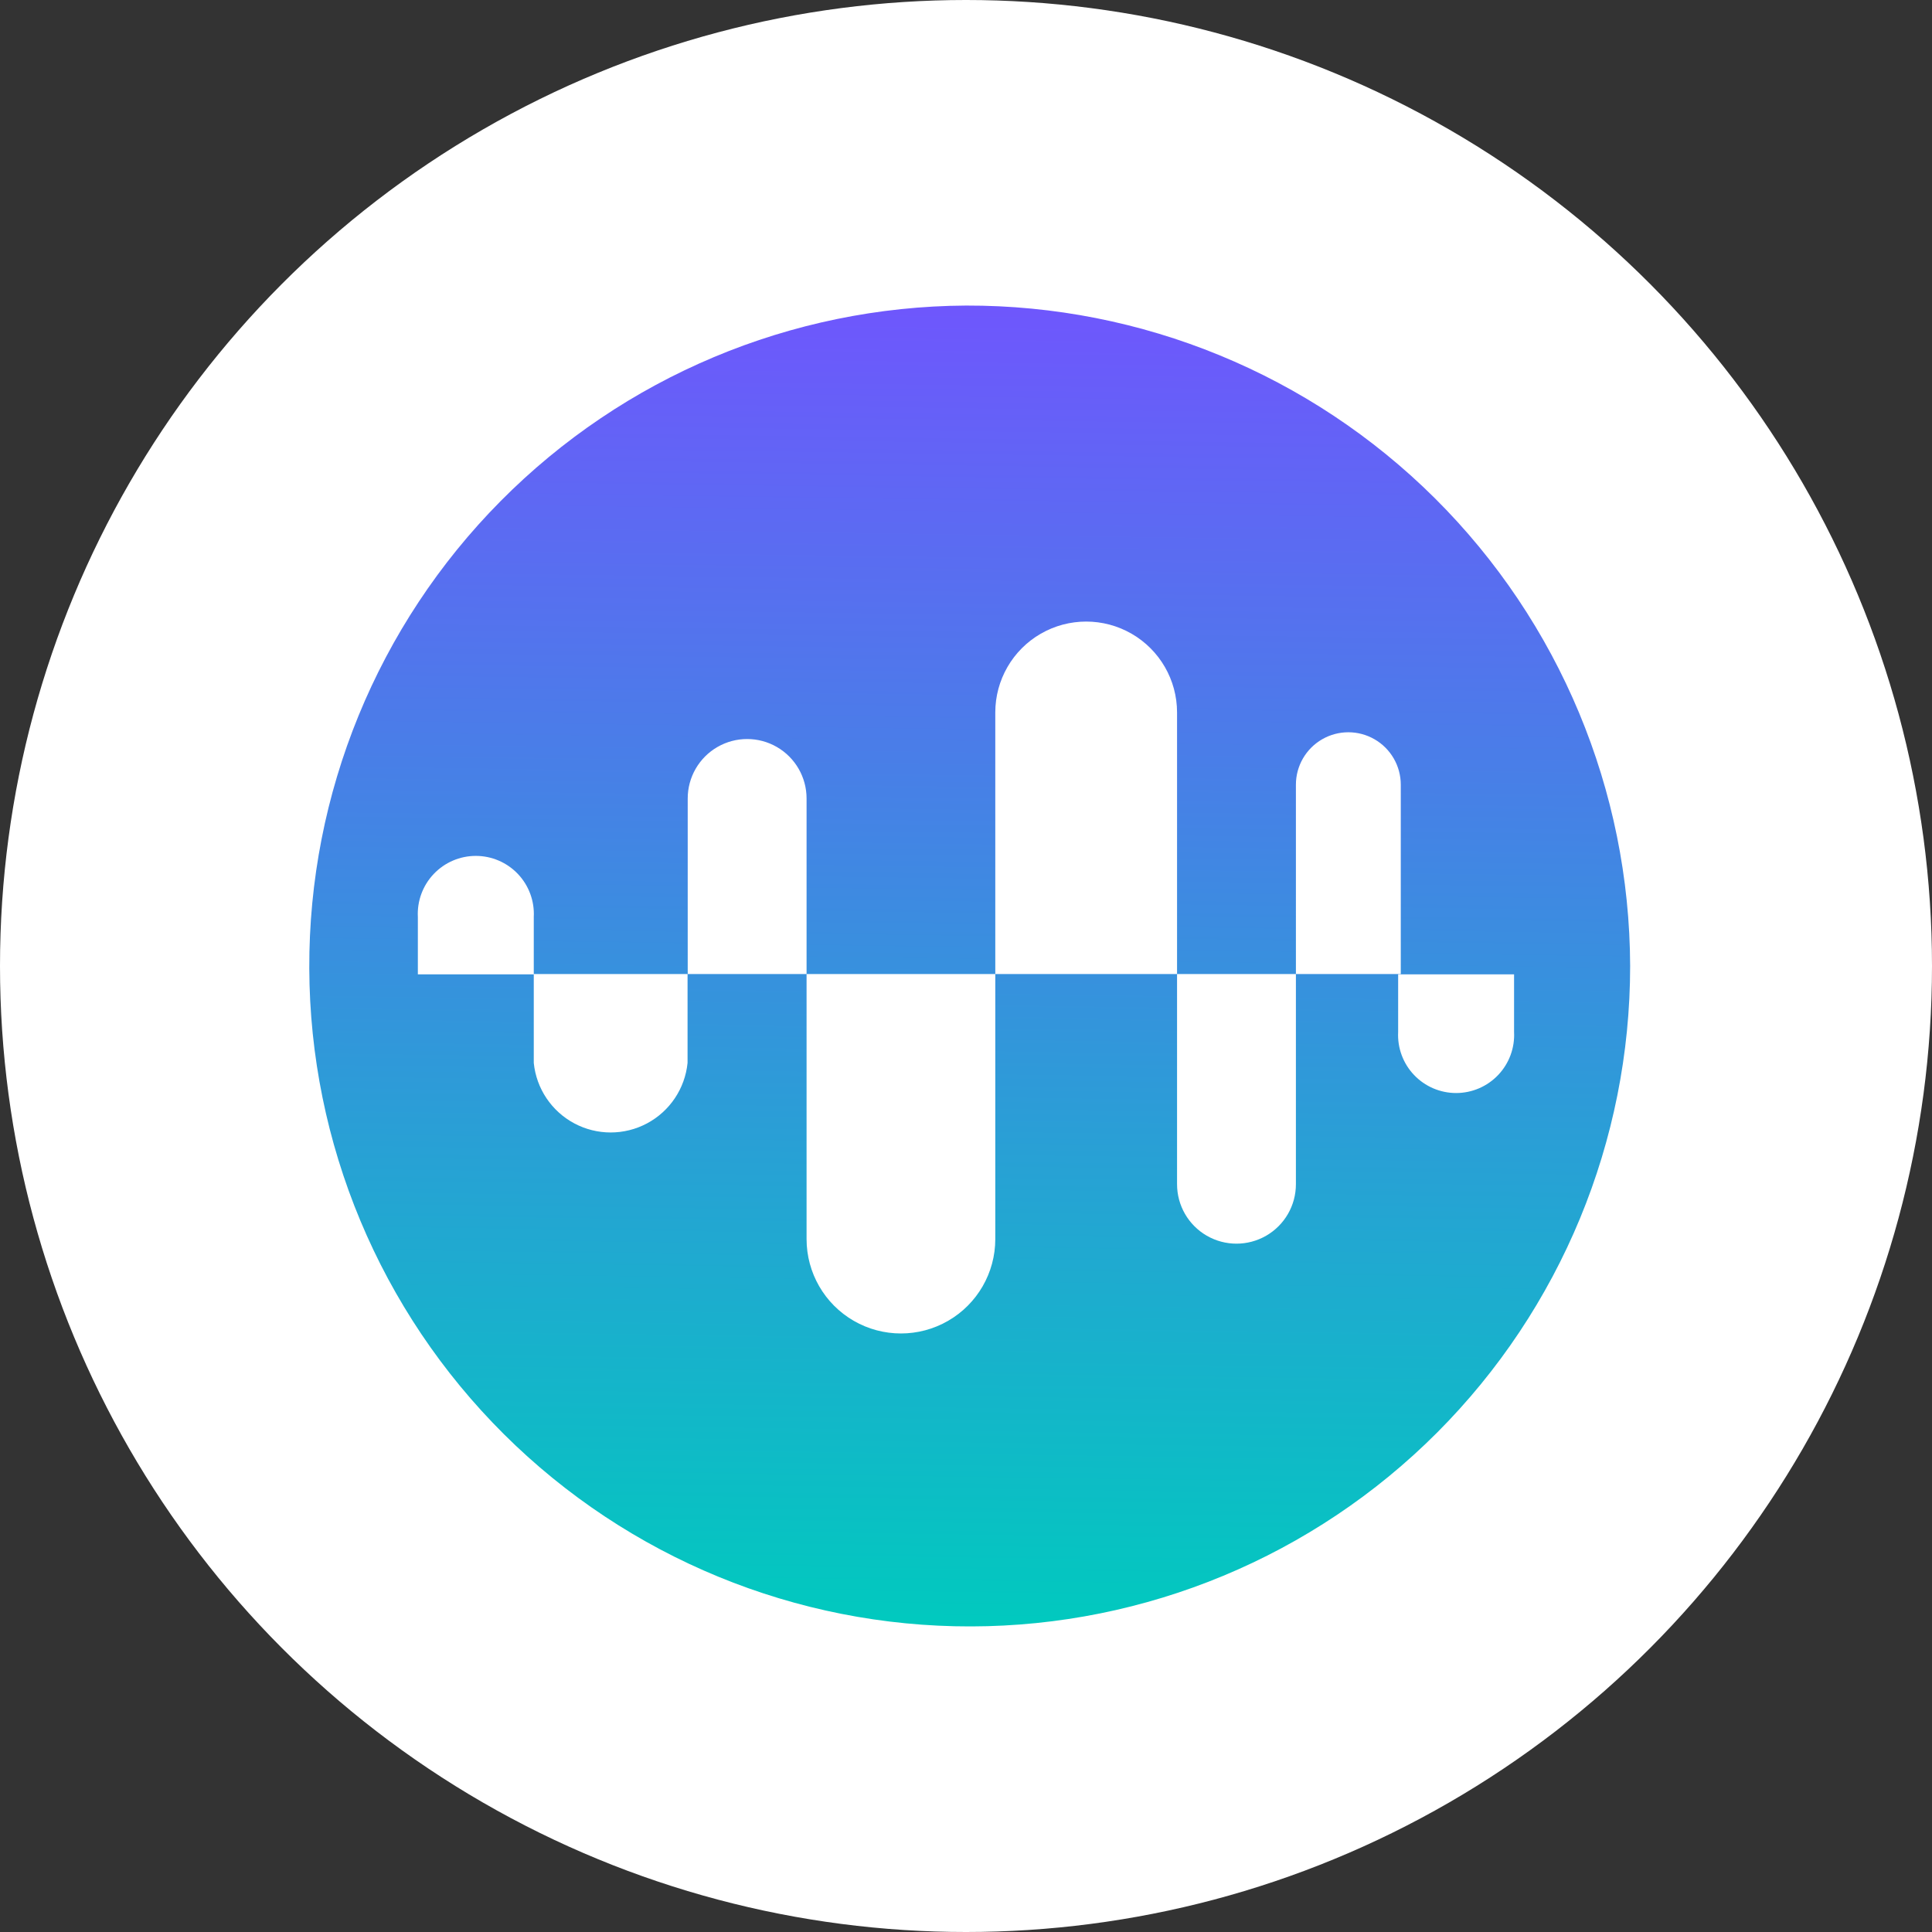 <svg xmlns="http://www.w3.org/2000/svg" xmlns:xlink="http://www.w3.org/1999/xlink" width="25" height="25" viewBox="0 0 25 25">
  <rect x="0" y="0" width="25" height="25" fill="#333333" stroke="none"/>
  <defs>
    <linearGradient id="linear-gradient" x1="0.514" x2="0.5" y2="1" gradientUnits="objectBoundingBox">
      <stop offset="0" stop-color="#6f56fd"/>
      <stop offset="0.499" stop-color="#3890de"/>
      <stop offset="1" stop-color="#00cabe"/>
    </linearGradient>
    <clipPath id="clip-path">
      <path id="Path_131" data-name="Path 131" d="M14.185,9.4V8.654h1.5V9.4a.751.751,0,1,1-1.5,0M3,9.8V8.65h1.99V9.8A1,1,0,0,1,3,9.8M1.5,7.911a.751.751,0,1,1,1.5,0v.743H1.5ZM4.992,6.378a.769.769,0,1,1,1.538,0V8.65H4.992Zm1.538,5.7V8.65H8.972V5.265a1.176,1.176,0,0,1,2.352,0V8.65h1.538V6.2a.678.678,0,1,1,1.357,0V8.65H12.862V11.37a.769.769,0,1,1-1.538,0V8.65H8.972v3.43a1.221,1.221,0,1,1-2.442,0M8.594,0a8.546,8.546,0,1,0,8.593,8.546A8.57,8.57,0,0,0,8.594,0Z" fill="url(#linear-gradient)"/>
    </clipPath>
  </defs>
  <g id="Group_537" data-name="Group 537" transform="translate(-816 -556)">
    <circle id="Ellipse_244" data-name="Ellipse 244" cx="12.5" cy="12.5" r="12.5" transform="translate(816 556)" fill="#fff"/>
    <g id="Group_509" data-name="Group 509" transform="translate(819.907 559.954)">
      <g id="Group_24" data-name="Group 24" clip-path="url(#clip-path)">
        <rect id="Rectangle_12" data-name="Rectangle 12" width="17.187" height="17.091" transform="translate(0 0)" fill="url(#linear-gradient)"/>
      </g>
    </g>
  </g>
</svg>

